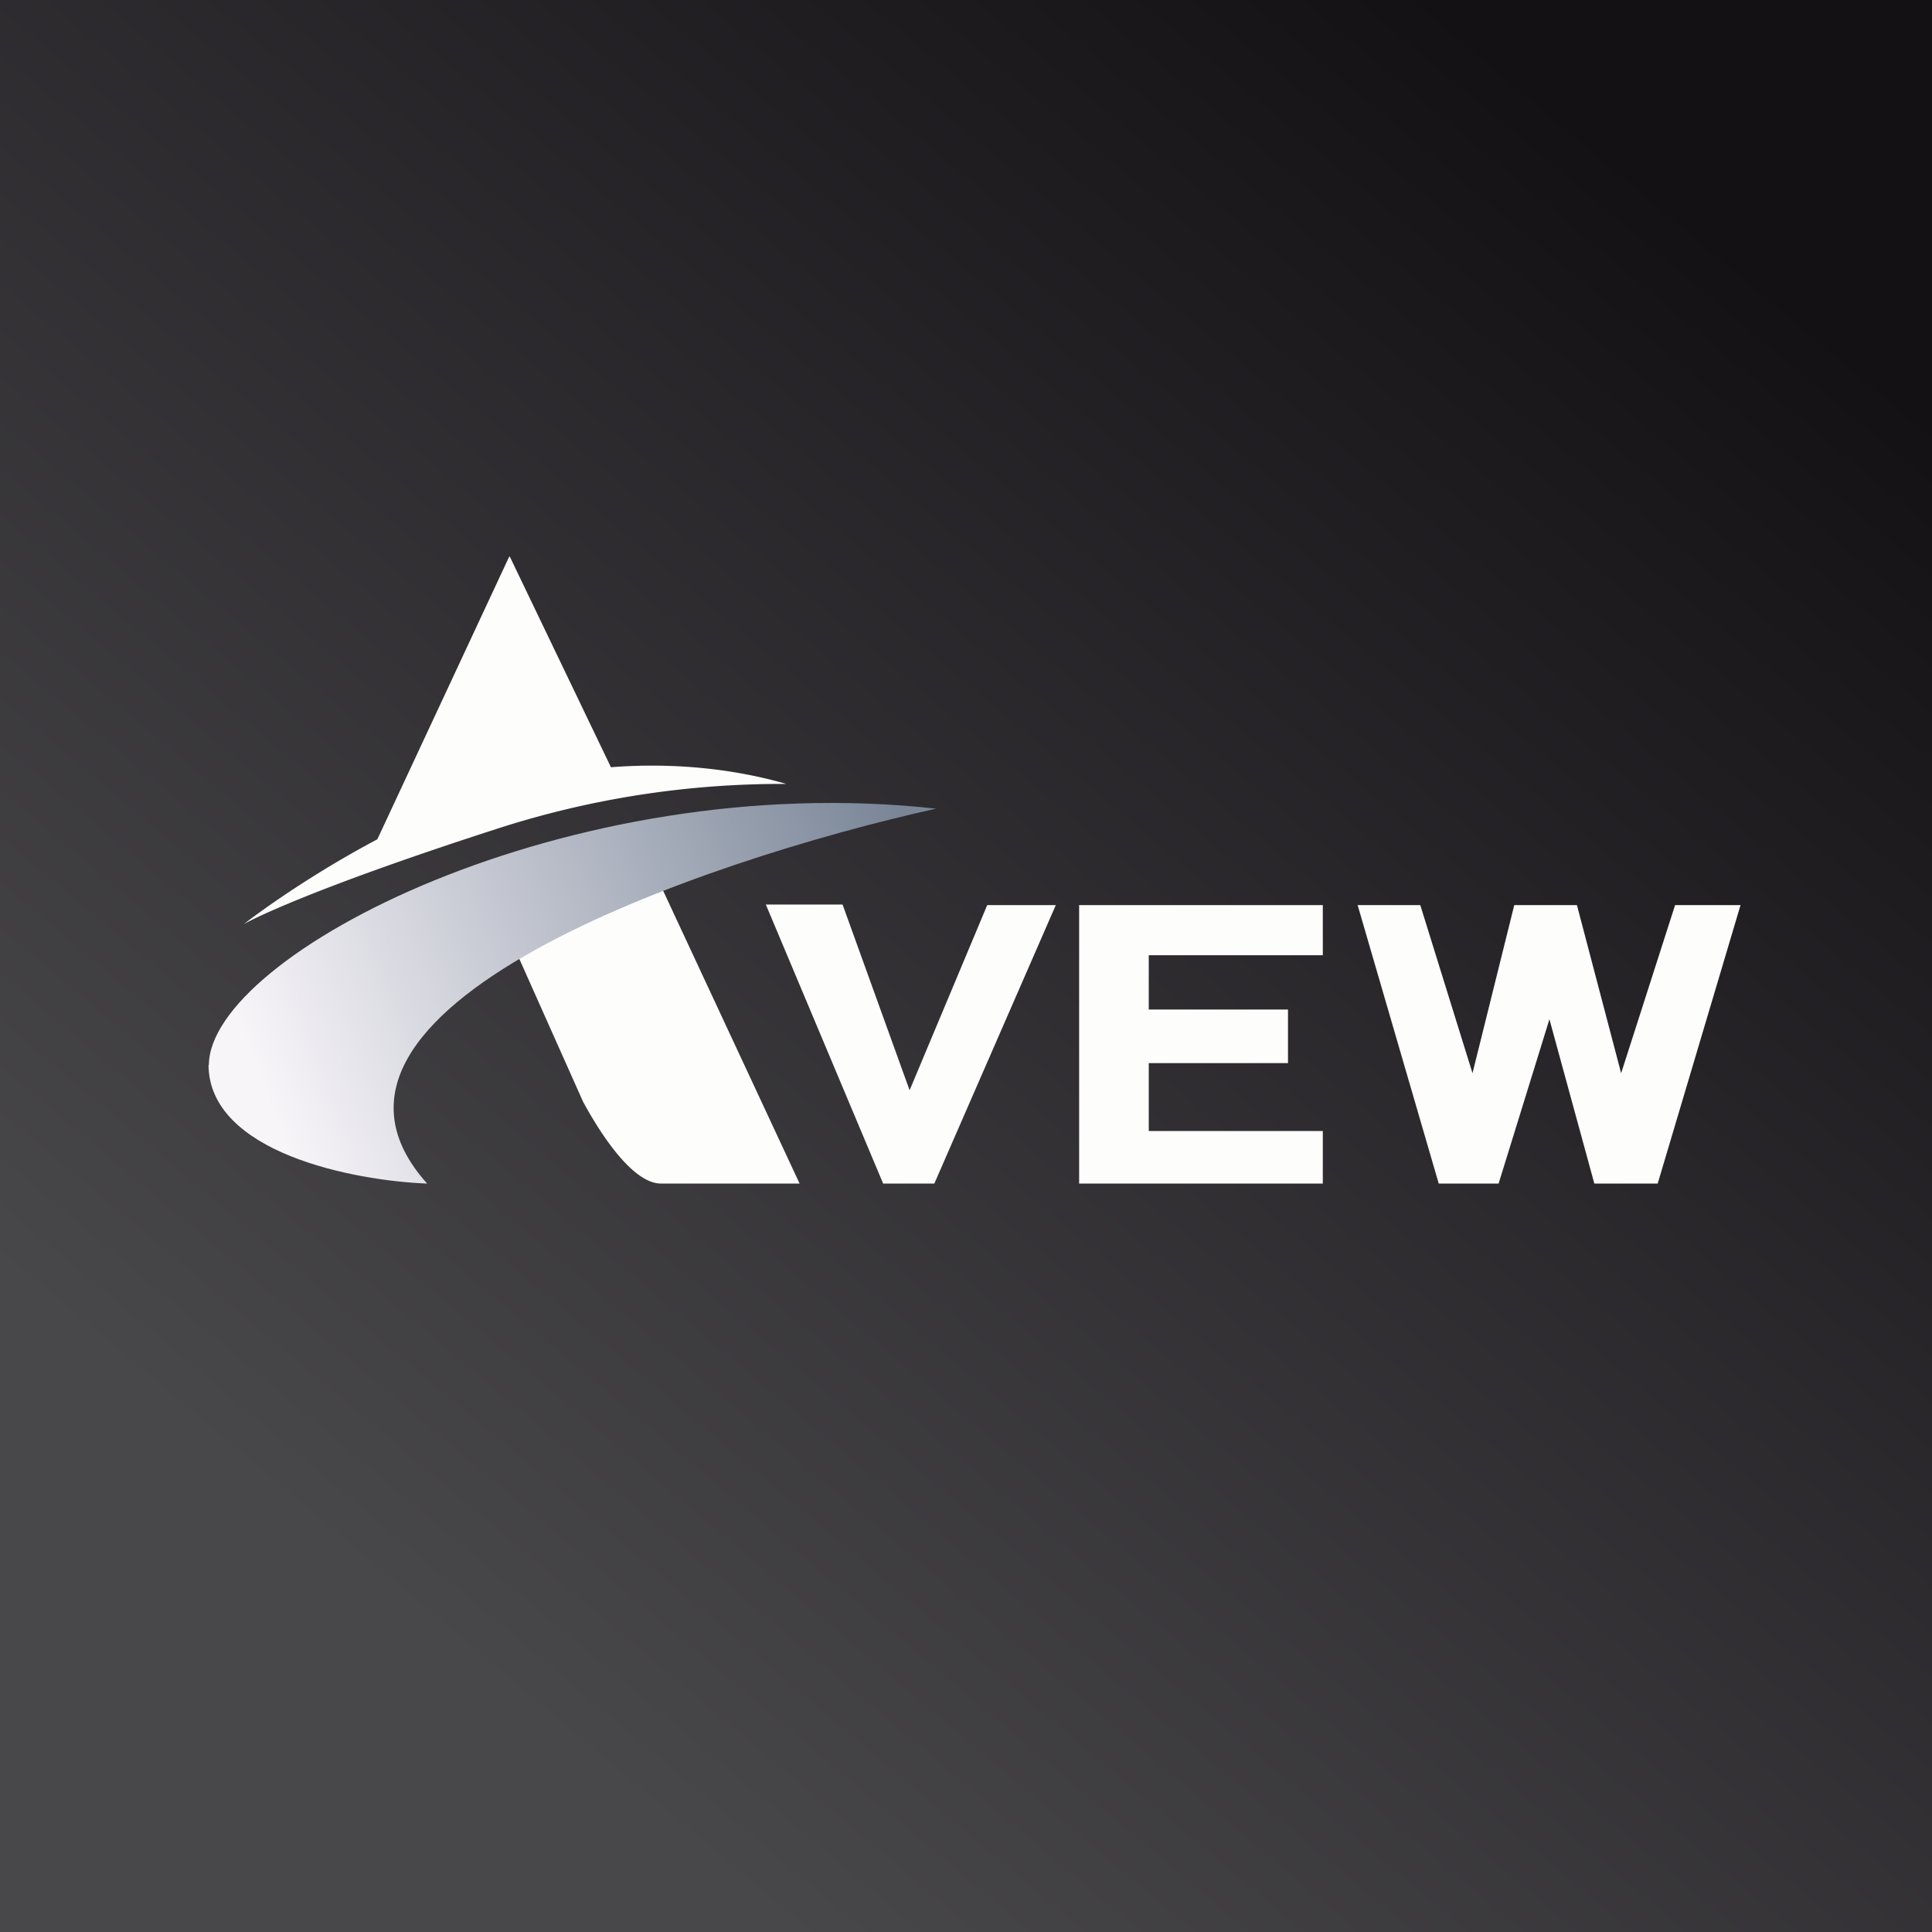 <?xml version="1.0" encoding="UTF-8"?>
<!-- generated by Finnhub -->
<svg viewBox="0 0 55.5 55.5" xmlns="http://www.w3.org/2000/svg">
<rect x="0" y="0" width="55.5" height="55.5" fill="#333333" stroke="none"/>
<path d="M 0,0 H 55.5 V 55.5 H 0 Z" fill="url(#b)"/>
<path d="M 14.63,15.985 L 10.84,24.11 C 9.14,25.01 7.7,26.01 7,26.55 C 7.4,26.32 9.32,25.41 14.24,23.82 A 26.57,26.57 0 0,1 22.59,22.52 C 21.21,22.12 19.47,21.89 17.55,22.04 L 14.65,16 Z M 14.59,26.81 L 16.75,31.65 C 17.13,32.35 18.11,34 18.99,34 H 22.97 L 18.65,24.73 L 14.59,26.81 Z" fill="rgb(253, 253, 252)"/>
<path d="M 5.99,30.585 C 6,33.12 10.18,33.92 12.27,34 C 7.77,28.98 20.14,24.73 26.89,23.23 C 16.33,22.06 6,27.43 6,30.6 Z" fill="url(#a)"/>
<path d="M 24.2,25.985 H 22 L 25.37,34 H 26.84 L 30.33,26 H 28.36 L 26.13,31.32 L 24.21,26 Z M 31,34 V 26 H 38 V 27.44 H 33 V 29 H 37 V 30.54 H 33 V 32.49 H 38 V 34 H 31 Z M 39,26 L 41.33,34 H 43.05 L 44.51,29.28 L 45.8,34 H 47.62 L 50,26 H 48.12 L 46.57,30.83 L 45.3,26 H 43.5 L 42.3,30.83 L 40.8,26 H 39 Z" fill="rgb(253, 253, 252)"/>
<defs>
<linearGradient id="b" x1="49.64" x2="14.53" y1="6.99" y2="48.76" gradientUnits="userSpaceOnUse">
<stop stop-color="rgb(20, 17, 21)" offset="0"/>
<stop stop-color="rgb(72, 71, 74)" offset="1"/>
</linearGradient>
<linearGradient id="a" x1="7.95" x2="26.54" y1="32.36" y2="25.45" gradientUnits="userSpaceOnUse">
<stop stop-color="rgb(248, 245, 249)" offset="0"/>
<stop stop-color="rgb(122, 134, 152)" offset="1"/>
</linearGradient>
</defs>
</svg>
